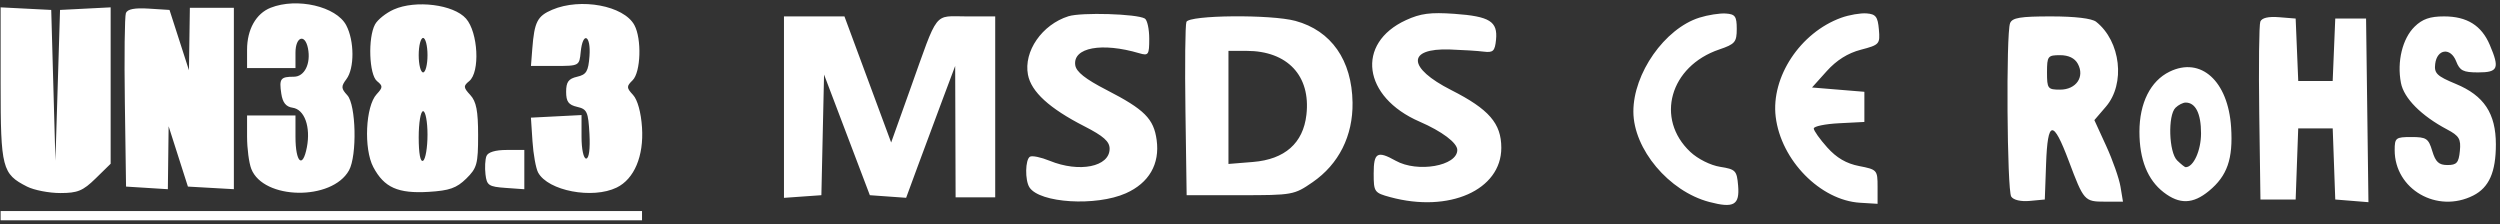 <svg xmlns="http://www.w3.org/2000/svg" width="568" height="51" viewBox="0 0 568 51" fill="none"><rect x="0" y="0" width="568" height="51" fill="#333333" stroke="none"/><path fill-rule="evenodd" clip-rule="evenodd" d="M61.491 1.76C58.17 3.072 56.134 6.692 56.134 11.286V15.472H61.634H67.133V11.965C67.133 8.323 69.297 7.575 69.972 10.981C70.659 14.455 69.188 17.43 66.781 17.43C63.723 17.43 63.398 17.866 63.911 21.286C64.214 23.311 64.978 24.262 66.468 24.472C69.188 24.855 70.615 28.798 69.722 33.46C68.767 38.442 67.133 36.938 67.133 31.076V26.24H61.634H56.134V31.07C56.134 33.727 56.565 37.01 57.091 38.365C59.833 45.425 75.423 45.667 79.291 38.71C81.154 35.36 80.898 23.799 78.913 21.645C77.49 20.1 77.464 19.637 78.707 17.977C80.553 15.513 80.53 9.278 78.661 5.741C76.401 1.46 67.483 -0.608 61.491 1.76ZM89.459 2.157C87.715 2.932 85.802 4.454 85.21 5.54C83.563 8.552 83.854 16.965 85.656 18.429C87.019 19.537 87.01 19.853 85.567 21.414C83.046 24.142 82.608 33.811 84.818 37.972C87.284 42.616 90.423 44.014 97.423 43.59C102.111 43.305 103.733 42.733 105.922 40.59C108.373 38.191 108.627 37.264 108.627 30.725C108.627 25.186 108.215 23.062 106.853 21.588C105.271 19.878 105.244 19.533 106.603 18.429C109.102 16.398 108.641 7.353 105.878 4.22C103.057 1.021 94.445 -0.062 89.459 2.157ZM125.47 2.209C122.083 3.652 121.409 4.969 120.937 11.067L120.633 14.983H126.129C131.598 14.983 131.625 14.967 131.937 11.801C132.405 7.057 134.289 7.946 133.931 12.741C133.672 16.217 133.233 16.952 131.124 17.435C129.165 17.884 128.625 18.623 128.625 20.856C128.625 23.089 129.165 23.829 131.124 24.278C133.382 24.796 133.653 25.393 133.924 30.44C134.108 33.877 133.82 36.028 133.174 36.028C132.579 36.028 132.124 33.885 132.124 31.085V26.142L126.375 26.435L120.626 26.729L120.981 32.113C121.177 35.074 121.752 38.263 122.261 39.2C124.518 43.36 134.639 45.29 140.123 42.607C144.105 40.66 146.291 35.466 145.867 28.968C145.643 25.55 144.852 22.676 143.832 21.571C142.319 19.936 142.31 19.625 143.727 18.237C145.59 16.414 145.831 8.808 144.126 5.688C141.717 1.283 131.93 -0.542 125.47 2.209ZM0.142 19.121C0.142 38.202 0.484 39.527 6.152 42.397C7.741 43.202 11.133 43.859 13.69 43.859C17.645 43.859 18.847 43.362 21.739 40.531L25.139 37.203V19.436V1.67L19.389 1.964L13.64 2.257L13.116 19.388L12.593 36.518L12.116 19.388L11.64 2.257L5.891 1.964L0.142 1.67V19.121ZM28.605 2.966C28.324 3.685 28.216 12.85 28.366 23.331L28.638 42.391L33.387 42.69L38.137 42.988L38.224 35.837L38.312 28.687L40.502 35.539L42.693 42.391L47.914 42.687L53.135 42.983V22.375V1.768H48.136H43.136L43.032 8.865L42.929 15.962L40.721 9.109L38.512 2.257L33.814 1.959C30.592 1.753 28.957 2.07 28.605 2.966ZM242.753 3.691C236.746 5.584 232.535 11.67 233.553 16.985C234.295 20.856 238.428 24.633 246.359 28.687C250.718 30.915 252.104 32.146 252.106 33.792C252.11 37.903 245.219 39.284 238.472 36.525C236.507 35.72 234.496 35.306 234.005 35.603C232.921 36.258 232.848 40.961 233.897 42.574C236.214 46.142 249.017 46.926 255.792 43.915C261.055 41.576 263.541 37.276 262.792 31.81C262.129 26.971 260.03 24.875 251.401 20.435C246.589 17.959 244.518 16.318 244.298 14.805C243.717 10.802 250.329 9.572 258.858 12.098C260.932 12.712 261.107 12.455 261.107 8.792C261.107 6.608 260.658 4.548 260.109 4.216C258.338 3.144 245.699 2.763 242.753 3.691ZM319.427 4.578C307.975 9.85 309.617 22.045 322.531 27.637C327.603 29.833 331.098 32.457 331.098 34.071C331.098 37.709 322.053 39.29 317.1 36.518C312.929 34.184 312.1 34.664 312.1 39.408C312.1 43.612 312.234 43.803 315.85 44.786C329.248 48.43 341.097 43.171 341.097 33.581C341.097 28.039 338.296 24.811 329.711 20.46C319.746 15.411 319.593 10.914 329.398 11.242C332.258 11.337 335.722 11.558 337.097 11.731C339.243 12.001 339.64 11.618 339.898 9.026C340.313 4.865 338.454 3.71 330.434 3.142C324.995 2.757 322.747 3.05 319.427 4.578ZM386.091 4.012C378.224 6.5 371.077 16.687 371.103 25.374C371.128 33.894 379.177 43.468 388.349 45.886C393.924 47.355 395.275 46.587 394.9 42.166C394.612 38.752 394.328 38.457 390.803 37.901C388.63 37.558 385.751 36.116 384.047 34.519C376.02 26.989 379.393 15.042 390.62 11.237C394.199 10.024 394.59 9.564 394.59 6.563C394.59 3.711 394.233 3.213 392.09 3.071C390.715 2.98 388.015 3.403 386.091 4.012ZM418.325 4.032C409.023 7.396 402.343 17.494 403.438 26.541C404.631 36.4 413.583 45.517 422.609 46.066L426.585 46.306V42.422C426.585 38.643 426.472 38.516 422.399 37.727C419.491 37.164 417.276 35.873 415.15 33.502C413.465 31.623 412.087 29.684 412.087 29.191C412.087 28.699 414.674 28.163 417.836 28.002L423.586 27.708V24.282V20.856L417.638 20.366L411.692 19.877L415.029 16.166C417.264 13.68 419.821 12.073 422.773 11.301C427.02 10.189 427.169 10.022 426.882 6.692C426.633 3.798 426.178 3.205 424.086 3.044C422.711 2.94 420.118 3.384 418.325 4.032ZM178.118 24.338V44.951L182.368 44.649L186.617 44.349L186.92 30.645L187.224 16.94L192.426 30.645L197.628 44.349L201.751 44.644L205.874 44.939L208.505 37.792C209.952 33.861 212.459 27.121 214.076 22.814L217.016 14.983L217.064 29.91L217.113 44.838H221.612H226.112V24.282V3.726H219.592C212.029 3.726 213.291 2.095 206.802 20.252L202.47 32.373L197.164 18.049L191.857 3.726H184.988H178.118V24.338ZM269.552 4.978C269.282 5.667 269.184 14.807 269.334 25.289L269.606 44.349H281.77C293.681 44.349 294.025 44.287 298.213 41.403C304.174 37.3 307.409 30.859 307.299 23.312C307.16 13.675 302.467 6.962 294.322 4.748C288.778 3.24 270.166 3.413 269.552 4.978ZM456.688 5.274C455.759 7.644 455.996 43.192 456.951 44.666C457.456 45.446 459.144 45.836 461.186 45.645L464.58 45.328L464.872 37.184C465.228 27.236 466.463 27.092 470.03 36.583C473.437 45.654 473.583 45.817 478.268 45.817H482.34L481.776 42.414C481.465 40.543 480.002 36.374 478.525 33.151L475.839 27.291L478.458 24.243C482.941 19.028 481.832 9.378 476.242 4.949C475.27 4.18 471.466 3.726 465.996 3.726C458.984 3.726 457.177 4.026 456.688 5.274ZM513.544 4.917C513.261 5.638 513.153 15.026 513.302 25.778L513.574 45.328H517.573H521.573L521.863 37.252L522.154 29.176H526.072H529.991L530.282 37.252L530.571 45.328L534.341 45.633L538.11 45.937L537.841 25.077L537.571 4.215H534.071H530.571L530.278 11.312L529.984 18.409H526.072H522.161L521.867 11.312L521.573 4.215L517.815 3.911C515.363 3.712 513.88 4.061 513.544 4.917ZM548.59 6.063C545.836 8.759 544.564 13.996 545.49 18.824C546.159 22.32 550.088 26.284 555.984 29.411C558.732 30.869 559.151 31.576 558.882 34.306C558.619 36.975 558.159 37.497 556.068 37.497C554.11 37.497 553.36 36.806 552.612 34.315C551.75 31.45 551.279 31.134 547.862 31.134C544.301 31.134 544.07 31.316 544.07 34.12C544.07 43.011 553.715 48.577 561.922 44.422C565.513 42.604 567.068 39.09 567.063 32.801C567.058 25.777 564.369 21.715 557.972 19.07C553.661 17.287 553.019 16.665 553.273 14.533C553.683 11.1 556.788 10.708 558.04 13.932C558.867 16.062 559.64 16.451 563.042 16.451C567.574 16.451 567.958 15.538 565.673 10.185C563.793 5.78 560.493 3.726 555.3 3.726C552.077 3.726 550.371 4.32 548.59 6.063ZM95.129 12.536C95.129 14.689 95.579 16.451 96.129 16.451C96.679 16.451 97.129 14.689 97.129 12.536C97.129 10.382 96.679 8.62 96.129 8.62C95.579 8.62 95.129 10.382 95.129 12.536ZM279.105 24.403V37.25L284.673 36.798C291.911 36.21 296.074 32.538 296.816 26.084C297.836 17.23 292.52 11.557 283.203 11.557H279.105V24.403ZM465.08 16.451C465.08 20.138 465.253 20.366 468.045 20.366C471.707 20.366 473.702 17.462 472.079 14.493C471.378 13.211 469.986 12.536 468.045 12.536C465.253 12.536 465.08 12.764 465.08 16.451ZM492.915 16.288C488.583 18.405 486.081 23.404 486.079 29.942C486.077 36.249 487.932 40.878 491.591 43.695C495.191 46.468 498.242 46.377 501.869 43.389C506.039 39.955 507.377 36.107 506.908 28.9C506.225 18.394 500.029 12.81 492.915 16.288ZM494.276 24.478C492.503 26.214 492.762 34.602 494.647 36.448C495.512 37.294 496.38 37.986 496.576 37.986C498.362 37.986 500.076 34.212 500.076 30.281C500.076 25.787 498.83 23.303 496.576 23.303C495.971 23.303 494.936 23.832 494.276 24.478ZM95.129 31.192C95.129 34.897 95.504 36.896 96.129 36.518C96.679 36.185 97.129 33.517 97.129 30.587C97.129 27.657 96.679 25.261 96.129 25.261C95.572 25.261 95.129 27.89 95.129 31.192ZM110.521 35.457C110.222 36.218 110.124 38.091 110.302 39.617C110.595 42.121 111.04 42.42 114.877 42.691L119.126 42.993V38.531V34.071H115.096C112.542 34.071 110.865 34.579 110.521 35.457Z" fill="white"></path><path d="M0.142 50.052V47.95H145.867V50.052H0.142Z" fill="white"></path></svg>
